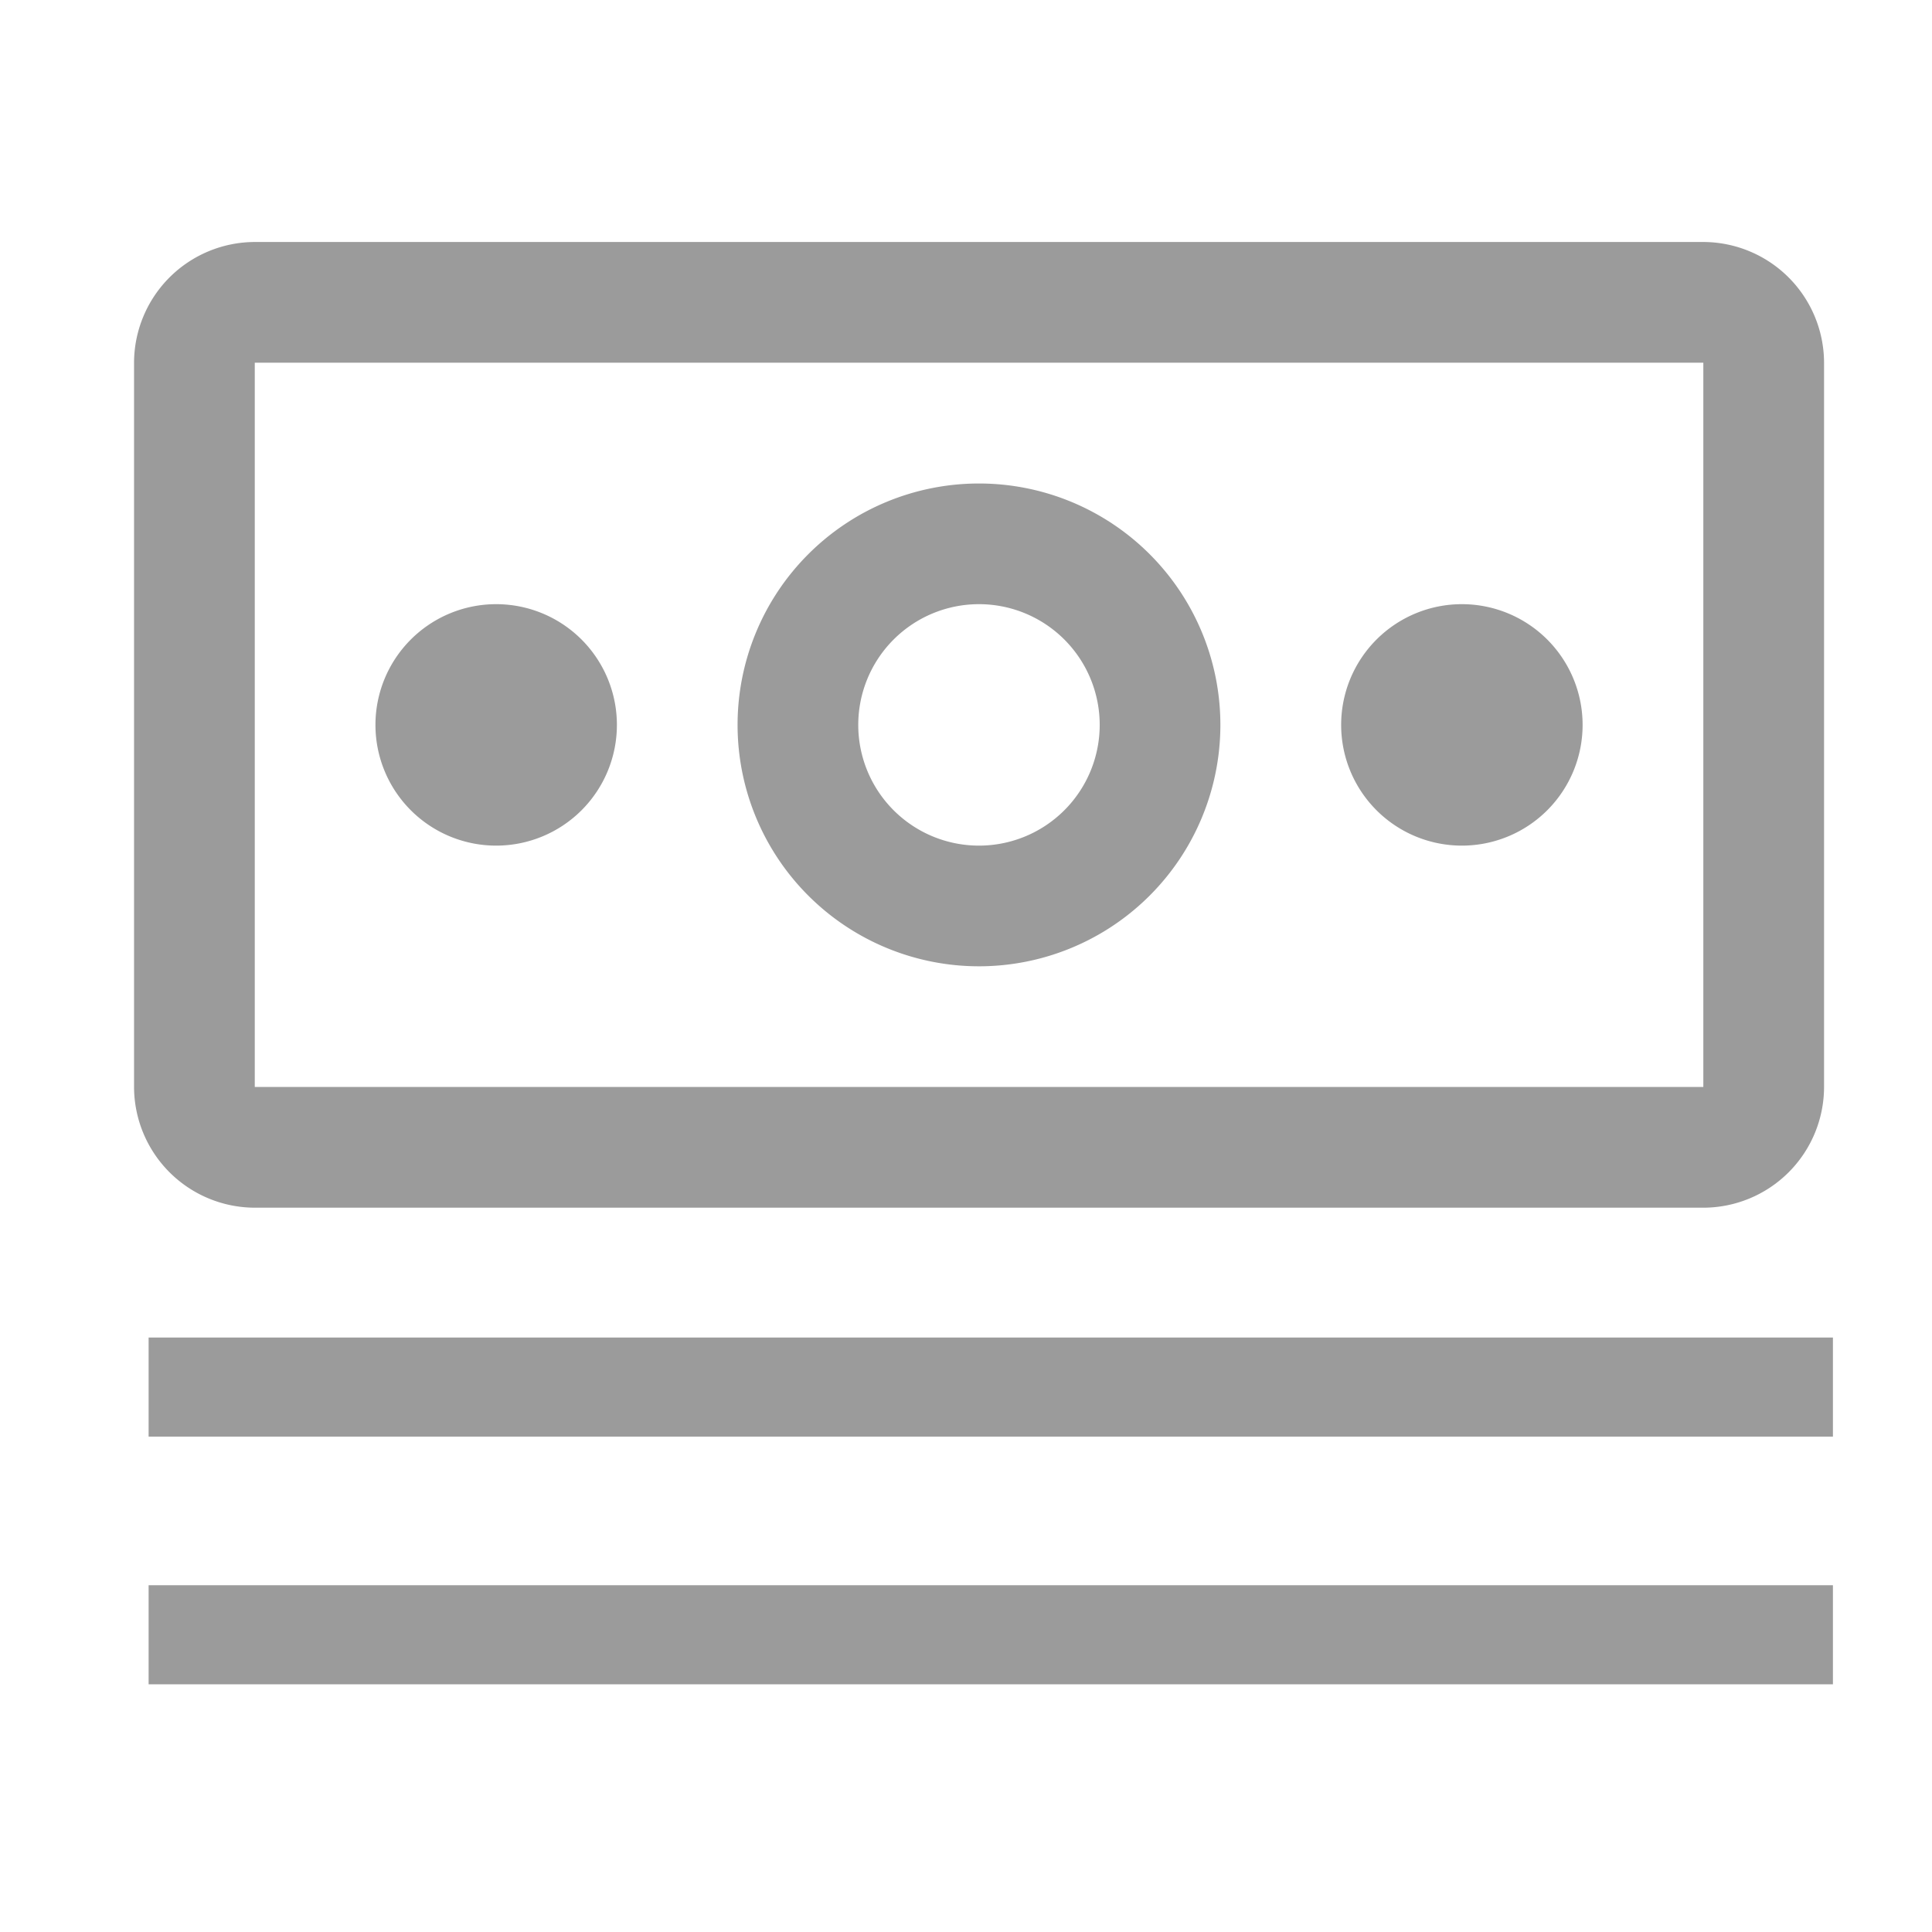<svg xmlns="http://www.w3.org/2000/svg" width="39" height="39" viewBox="0 0 39 39">
  <g id="money" transform="translate(0.269 0.012)">
    <rect id="Rectangle_3763" data-name="Rectangle 3763" width="34" height="2" transform="translate(2.731 26.988)" fill="#9b9b9b"/>
    <rect id="Rectangle_3764" data-name="Rectangle 3764" width="34" height="2" transform="translate(2.731 31.988)" fill="#9b9b9b"/>
    <path id="Path_39897" data-name="Path 39897" d="M24.437,10a2.437,2.437,0,1,0,2.437,2.437A2.437,2.437,0,0,0,24.437,10Z" transform="translate(4.804 2.184)" fill="#9b9b9b"/>
    <path id="Path_39898" data-name="Path 39898" d="M16.873,17.747a4.873,4.873,0,1,1,4.873-4.873A4.873,4.873,0,0,1,16.873,17.747Zm0-7.31a2.437,2.437,0,1,0,2.437,2.437,2.437,2.437,0,0,0-2.437-2.437Z" transform="translate(2.62 1.747)" fill="#9b9b9b"/>
    <path id="Path_39899" data-name="Path 39899" d="M8.437,10a2.437,2.437,0,1,0,2.437,2.437A2.437,2.437,0,0,0,8.437,10Z" transform="translate(1.31 2.184)" fill="#9b9b9b"/>
    <path id="Path_39900" data-name="Path 39900" d="M33.678,23.494H4.437A2.443,2.443,0,0,1,2,21.057V6.437A2.443,2.443,0,0,1,4.437,4H33.678a2.443,2.443,0,0,1,2.437,2.437v14.62a2.44,2.44,0,0,1-2.437,2.437Zm0-17.057H4.437v14.62H33.678Z" transform="translate(0.437 0.873)" fill="#9b9b9b"/>
    <rect id="_Transparent_Rectangle_" data-name="&lt;Transparent Rectangle&gt;" width="39" height="39" transform="translate(-0.269 -0.012)" fill="none"/>
  </g>
</svg>
